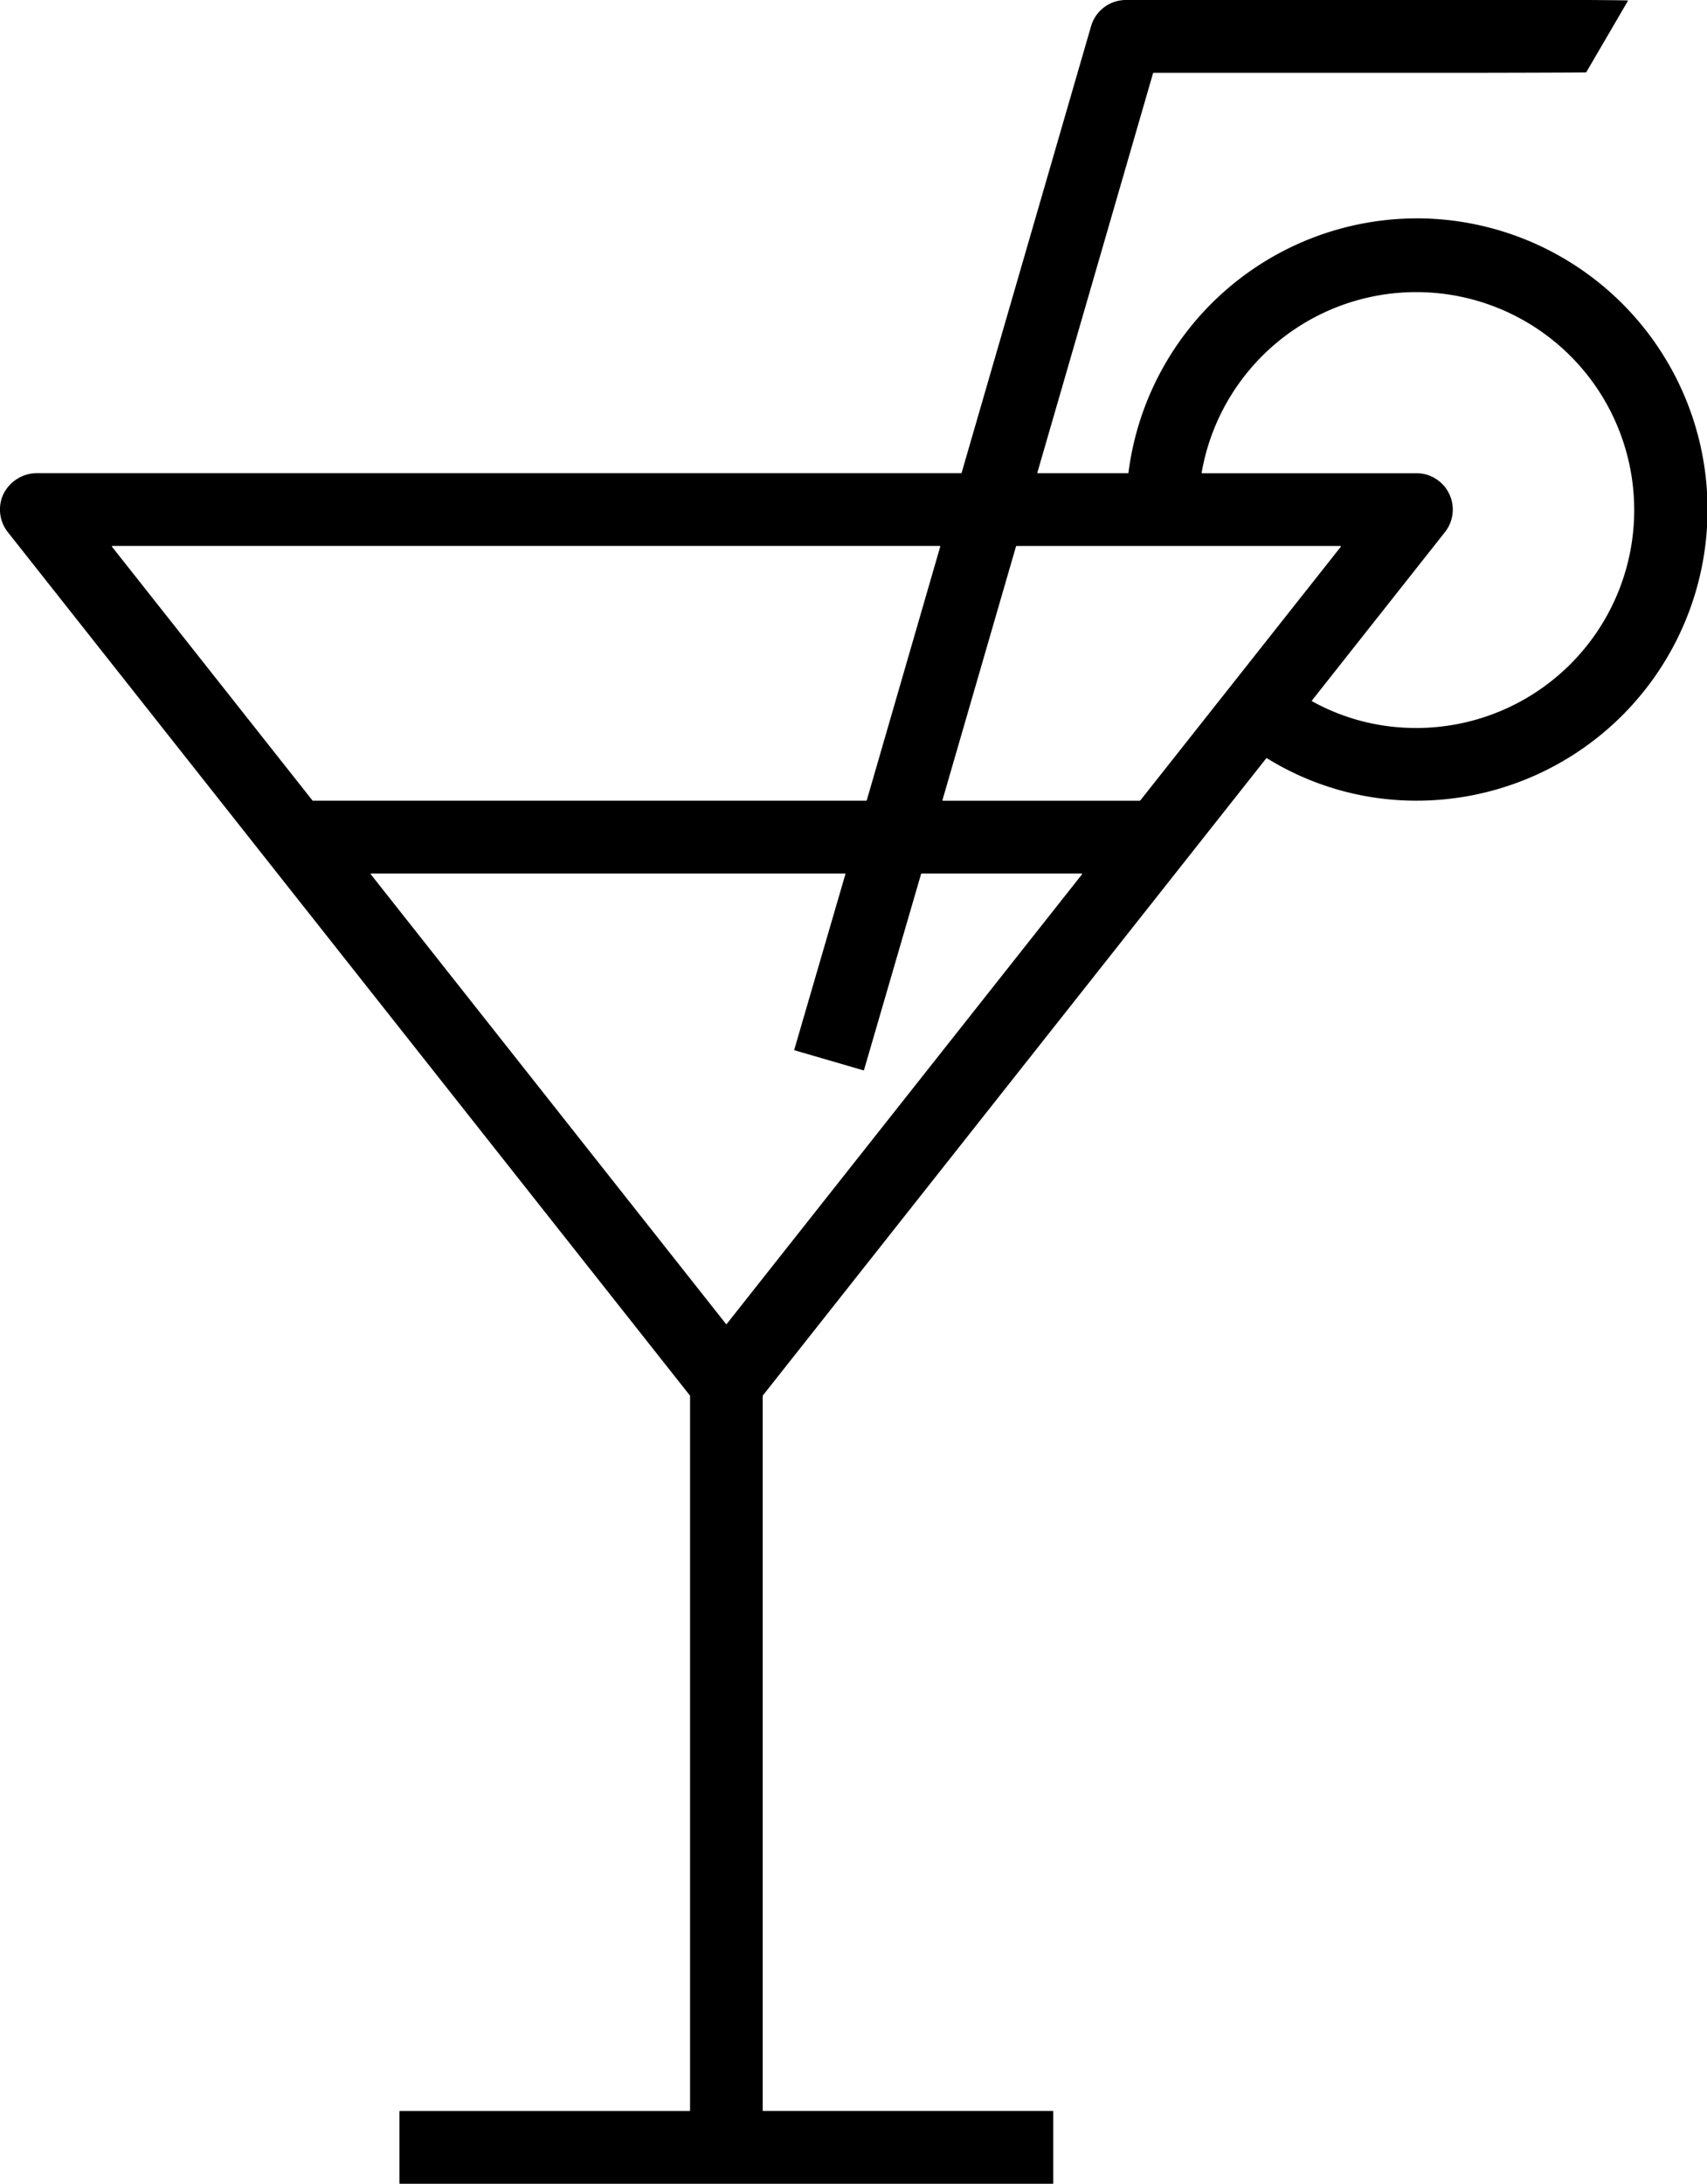<svg xmlns="http://www.w3.org/2000/svg" id="bdfb1234-ada5-4421-a70c-73614445e0c6" data-name="Layer 1" width="43" height="55" viewBox="0 0 43 55"><path d="M35.681,5.5a7.332,7.332,0,0,0-7.255,6.406.013.013,0,0,1-.012.011h-2.27a.013.013,0,0,1-.012-.016L29.046,1.843a.013.013,0,0,1,.012-.009h7.886c.007,0,3.013-.005,3.013-.012L41.013.013c0-.007-1.006-.013-1.013-.013H28.362a.914.914,0,0,0-.878.661L24.224,11.907a.013.013,0,0,1-.012.009H.954a.948.948,0,0,0-.882.558.919.919,0,0,0,.125.928L17.38,35.148l.003.008V53.154a.013.013,0,0,1-.013.013H10.076a.013.013,0,0,0-.013.013v1.808A.013.013,0,0,0,10.076,55H26.519a.013.013,0,0,0,.013-.013v-1.808a.013.013,0,0,0-.013-.013H19.225a.013.013,0,0,1-.013-.013V35.156l.003-.008,12.682-16.049a.012.012,0,0,1,.016-.003,7.152,7.152,0,0,0,3.767,1.07,7.333,7.333,0,0,0,0-14.667ZM7.872,20.162l-5.05-6.391a.013.013,0,0,1,.01-.021H23.673a.013.013,0,0,1,.012.016l-1.851,6.391a.013.013,0,0,1-.012.009H7.882Zm10.435,13.182a.013.013,0,0,1-.02,0L9.341,22.021A.013.013,0,0,1,9.351,22H21.284a.013.013,0,0,1,.012.016l-1.288,4.421a.013.013,0,0,0,.009.016l1.732.504a.013.013,0,0,0,.016-.009l1.438-4.939A.013.013,0,0,1,23.215,22h4.031a.013.013,0,0,1,.01.021Zm10.416-13.182-.01.005H23.753a.013.013,0,0,1-.012-.016l1.853-6.391a.012.012,0,0,1,.012-.009h8.158a.013.013,0,0,1,.01.021Zm6.957-1.828a5.37,5.37,0,0,1-2.628-.672.013.013,0,0,1-.004-.019l3.349-4.239a.916.916,0,0,0-.717-1.486H30.283a.013.013,0,0,1-.013-.015,5.489,5.489,0,1,1,5.41,6.432Z" transform="translate(0)" style="fill-rule:evenodd"></path></svg>